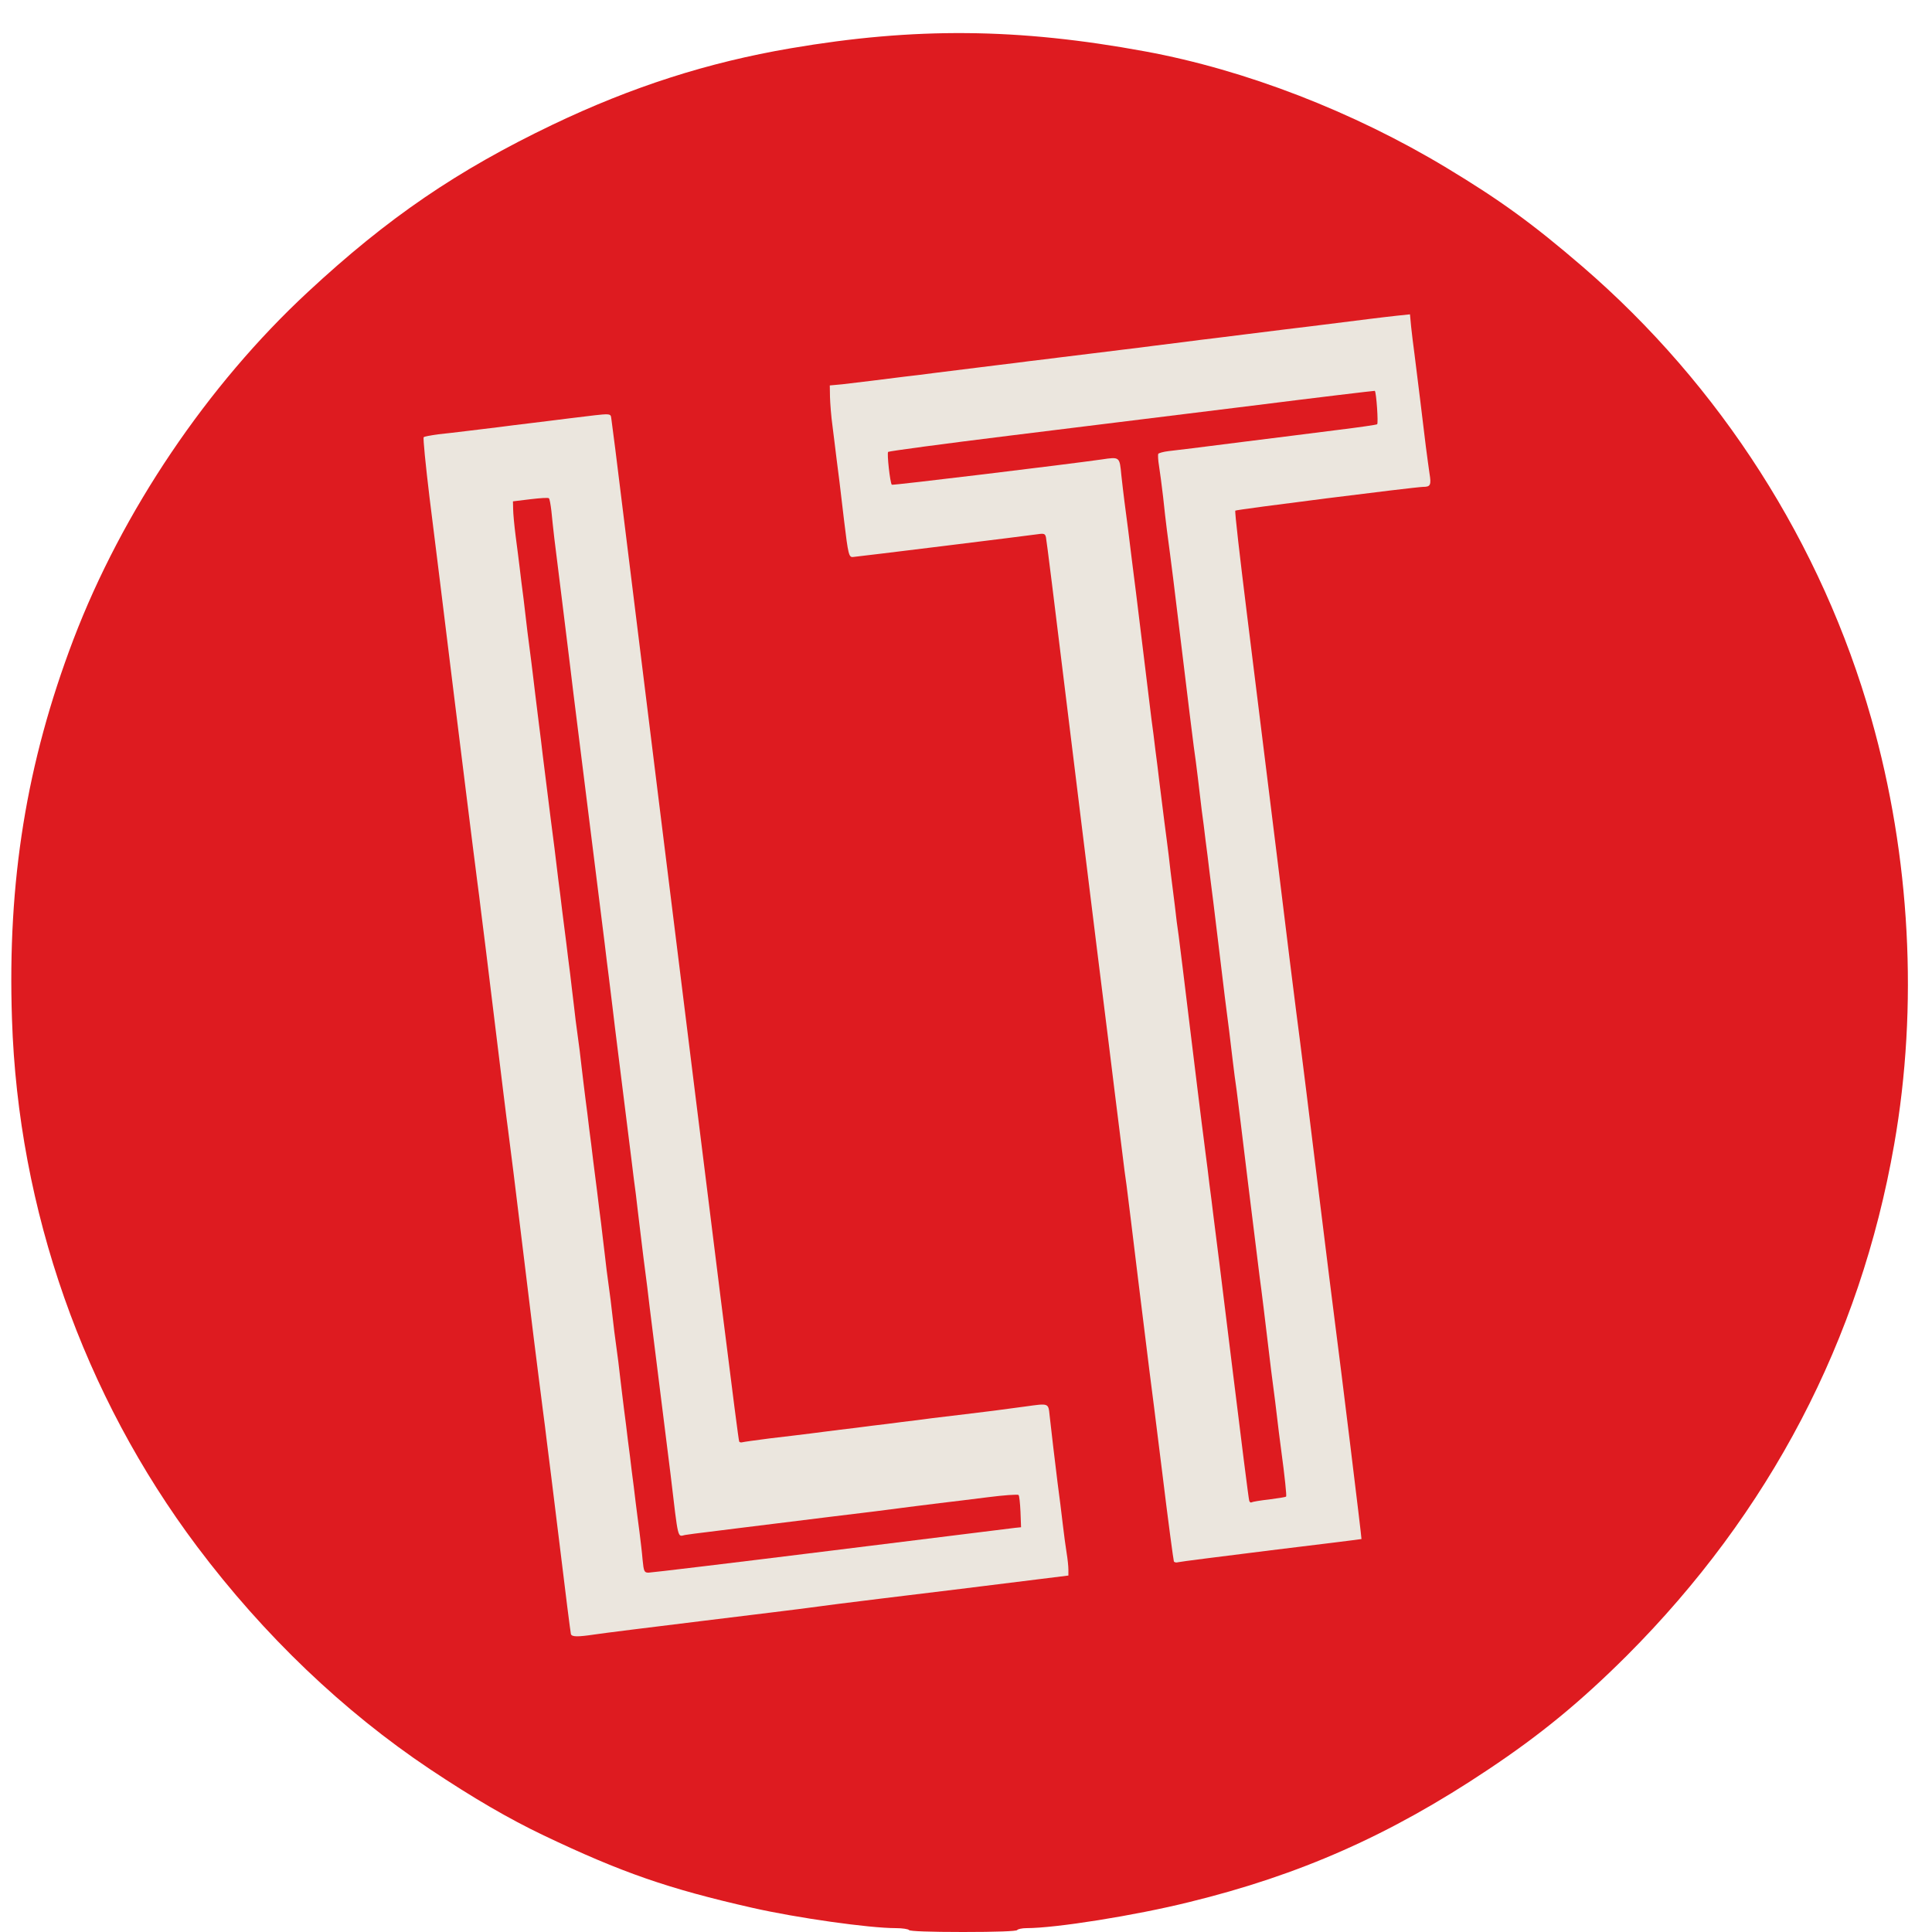<svg version="1.2" xmlns="http://www.w3.org/2000/svg" viewBox="0 0 10000 10000"><style>.s0 { fill: #ebe6de } .s1 { fill: #de1b20 }</style><g id="l4tyIft9v3ZAGZyJQrj45tG"><g id="Layer"><path id="p16v8NrHo5" fill-rule="evenodd" class="s0" d="M2925 8488c-2-7-29-218-59-468-31-250-60-490-66-532-5-43-14-114-20-158-5-44-15-115-20-157-6-43-42-334-80-648-38-313-74-604-80-645s-37-295-70-565c-33-269-64-525-70-567-5-43-15-114-20-158-6-44-15-115-20-157-6-43-46-368-90-723s-100-809-125-1010-45-389-45-418c0-60-11-54 150-72 58-6 132-15 165-20s85-12 115-15c115-13 209-25 320-39 63-8 152-18 197-22l82-6 5 33c3 19 31 234 61 479 184 1496 596 4804 598 4806s95-9 307-36c93-12 196-25 320-40 44-5 116-14 160-20 44-5 115-14 158-20 42-5 118-14 167-20 96-11 194-24 312-40 39-6 96-10 126-10h54l6 58c10 91 25 217 41 347 9 66 21 163 27 215s15 119 20 149 9 82 9 115v61l-557 69c-307 37-589 72-628 77-38 5-104 14-145 19-41 6-295 37-565 70-269 33-520 64-557 70-93 14-178 13-183-2zm1385-497c487-61 899-111 915-113 29-3 30-4 26-53-1-27-5-52-6-53-3-4-143 12-395 44-63 8-151 19-195 24-44 6-116 14-160 20s-116 15-160 20c-143 18-238 29-322 40-205 25-253 31-323 40-41 6-105 13-141 16l-66 7-7-44c-7-41-13-90-35-276-9-71-14-114-41-328-5-38-14-110-20-160-6-49-15-121-20-160-27-214-32-257-40-325-5-41-14-111-20-155-5-44-14-118-20-165s-14-119-19-160c-6-41-15-115-21-165-6-49-15-121-20-160-5-38-14-110-20-160-6-49-15-121-20-160-27-215-32-257-40-325-5-41-14-112-20-157-5-46-14-118-19-160-10-82-26-210-41-328-5-38-14-110-20-160-6-49-15-121-20-160-5-38-14-110-20-160-6-49-15-121-20-160-5-38-14-110-20-160-6-49-15-121-20-160-5-38-14-109-19-158-6-48-16-126-22-175-5-48-14-118-19-157-26-206-32-257-41-330-6-44-13-108-16-143l-5-63-62 7c-66 7-79 11-72 23 3 4 10 52 17 107 12 103 19 163 39 324 6 52 15 129 20 170s14 111 20 155c5 44 15 118 20 165 6 47 15 120 20 162 6 43 14 113 19 155 5 43 15 119 21 168 6 50 15 122 20 160 5 39 14 108 20 155s15 121 20 165c6 44 15 116 20 160 6 44 15 118 21 165s14 119 20 160c5 41 13 113 19 160 5 47 14 119 20 160s15 113 20 160 15 121 20 165c6 44 15 116 20 160 6 44 15 116 20 160 6 44 15 118 21 165s14 119 20 160c5 41 13 113 19 160 5 47 14 119 20 160s15 113 20 160 14 119 20 160 15 113 20 160 15 121 20 165c6 44 15 116 20 160 6 44 15 116 20 160 6 44 15 116 20 160 6 44 14 114 20 155 5 41 13 105 16 143l7 67 31-5c17-3 429-54 916-114z"/><path id="powt5S1j4" fill-rule="evenodd" class="s0" d="M6046 8112c-3-5-30-210-60-458-31-247-60-483-66-524-5-41-32-259-60-485-27-225-54-441-59-480-6-38-15-110-21-160-6-49-15-121-20-160-5-38-14-108-19-155-6-47-49-393-96-770-46-377-123-993-170-1371-47-377-85-697-85-712s-6-30-13-33c-7-2-215 21-462 52-248 31-472 57-500 58l-49 1-8-50c-4-27-13-90-19-140-28-239-30-256-61-490-6-49-12-130-12-180l-1-90 65-6c36-4 103-12 150-18s122-15 168-21c45-5 118-14 162-20 194-24 250-31 330-41 47-6 119-14 160-20 41-5 111-13 155-19 44-5 117-14 163-20 45-5 118-15 162-20 44-6 116-15 160-20 44-6 116-15 160-20 44-6 116-15 160-20 44-6 116-14 160-20 191-24 250-31 325-40 127-16 244-30 320-41 39-5 113-12 166-15l97-7 6 64c4 35 11 98 17 139 15 120 28 218 39 315 22 177 31 251 42 318 14 93 7 117-35 117-57 1-956 116-964 123-4 4 21 236 56 515s103 829 151 1222c85 685 98 792 120 960 6 41 46 368 90 725 44 358 85 686 91 730 35 268 139 1123 139 1145v26l-502 62c-545 68-525 66-532 54zm543-388l34-5-7-62c-3-34-11-96-16-137-6-41-14-111-20-155-5-44-14-116-20-160s-15-116-20-160c-21-176-40-334-50-405-5-41-32-259-60-485-27-225-54-441-59-480-6-38-15-110-21-160-11-95-23-193-40-322-5-43-19-154-30-248-11-93-25-205-30-247-6-43-14-114-20-158-5-44-14-116-20-160-5-44-14-115-20-157-5-43-14-118-20-168-6-49-15-121-21-160-5-38-32-254-59-480-28-225-54-445-60-487-13-98-27-210-39-313-5-44-15-123-22-176s-9-103-6-112c4-10 24-18 54-22 26-3 83-10 126-15 207-26 370-47 477-60 47-6 172-22 278-35 107-13 196-26 199-29 8-8-8-106-17-106-5 0-427 52-937 115s-1058 131-1218 151c-159 20-292 38-294 40s0 28 4 59c6 50 8 55 28 50 12-3 225-29 472-60 248-30 480-59 517-65 37-5 89-10 117-10 56 0 56 0 66 95 3 33 10 92 15 130 9 65 13 103 40 315 6 44 14 115 20 157 5 43 23 191 40 328 17 138 35 285 40 327 6 43 15 114 20 158 6 44 15 116 20 160 27 214 31 250 40 315 5 39 14 109 19 158 6 48 16 126 22 175 5 48 14 119 20 157 5 39 32 255 59 480 28 226 54 445 60 488 5 42 15 113 20 157 6 44 15 117 20 163 6 45 15 114 20 152 5 39 48 387 96 775l88 706 30-3c17-2 46-6 65-9z"/></g></g><g id="l6Xk53mQqoketk3xv405GLq"><g id="Layer"><path id="pK6981um6" fill-rule="evenodd" class="s1" d="M4705 9990c-3-5-34-10-68-10-139 0-513-53-742-105-437-99-678-183-1081-375-180-86-364-193-589-343-447-299-859-692-1204-1151C432 7222 94 6262 62 5275c-24-714 75-1326 318-1965 253-663 693-1316 1214-1799 412-383 772-629 1267-866 410-196 803-322 1231-395 643-110 1179-105 1835 16 518 95 1079 312 1561 603 277 167 445 289 702 510 716 617 1240 1437 1496 2341 202 713 244 1488 118 2205-177 1011-644 1904-1384 2645-239 238-445 408-720 591-506 338-972 544-1544 684-282 70-692 135-843 135-23 0-45 5-48 10-4 6-108 10-280 10s-276-4-280-10zM3078 8460c37-6 288-37 557-70 270-33 524-64 565-70 41-5 107-14 145-19 39-5 321-40 628-77l557-69v-31c0-16-4-55-9-85s-14-97-20-149-18-149-27-215c-16-130-31-256-41-347-7-67-3-65-126-48-118 16-216 29-312 40-49 6-125 15-167 20-43 6-114 15-158 20-44 6-116 15-160 20-44 6-116 15-160 20-44 6-115 14-157 20-43 5-136 17-208 25-71 9-135 18-142 20s-15 1-17-4c-5-7-110-850-421-3356-69-555-150-1210-180-1455s-57-460-60-477c-7-37 17-36-215-8-69 9-163 20-210 26s-119 14-160 20c-109 13-235 29-312 37-37 5-71 11-75 15s10 144 30 310c21 166 78 628 127 1027 50 399 94 760 100 803 5 42 15 113 20 157 6 44 15 115 20 158 6 42 37 298 70 567 33 270 64 524 70 565s42 332 80 645c38 314 74 605 80 648 5 42 15 113 20 157 6 44 15 115 20 158 6 42 35 282 66 532 30 250 57 461 59 468 5 15 35 15 123 2zm3502-436c256-31 466-57 467-58 2-1-109-906-136-1111-6-44-47-372-91-730-44-357-84-685-90-727-5-43-15-113-20-155-6-43-51-406-100-808-50-401-120-968-156-1258-36-291-64-531-60-534 6-6 925-122 973-123 37 0 42-10 32-70-4-25-12-88-19-140-17-144-43-351-59-480-6-41-13-104-17-139l-6-64-67 7c-36 4-97 11-136 16-99 12-227 28-320 40-75 9-134 16-325 40-44 6-116 14-160 20-44 5-116 14-160 20-44 5-116 15-160 20-44 6-116 15-160 20s-117 15-162 20c-46 6-119 15-163 20-44 6-114 14-155 19-41 6-113 14-160 20-80 10-136 17-330 41-44 6-117 15-162 20-46 6-121 15-168 21s-114 14-150 18l-65 6 1 60c1 33 6 101 13 150 6 50 16 126 21 170 10 77 17 130 39 320 21 176 25 190 46 188 34-3 918-112 957-118 33-5 38-2 42 17 3 13 46 358 96 768s127 1031 170 1380c44 349 84 676 90 725 6 50 15 122 20 160 5 39 14 111 20 160 6 50 15 122 21 160 5 39 32 255 59 480 28 226 55 444 60 485 6 41 35 277 66 524 30 248 58 454 60 458 3 5 13 7 22 4 10-3 226-30 482-62z"/><path id="pB9kOWjNu" class="s1" d="M3326 8073c-3-38-11-102-16-143-6-41-14-111-20-155-5-44-14-116-20-160-5-44-14-116-20-160-5-44-14-116-20-160-5-44-15-118-20-165s-14-119-20-160-15-113-20-160-14-119-20-160-15-113-20-160c-6-47-14-119-19-160-6-41-14-113-20-160s-15-121-21-165c-5-44-14-116-20-160-5-44-14-116-20-160-5-44-15-118-20-165s-14-119-20-160-15-113-20-160c-6-47-14-119-19-160-6-41-14-113-20-160s-15-121-21-165c-5-44-14-116-20-160-5-44-14-118-20-165s-15-116-20-155c-5-38-14-110-20-160-6-49-16-125-21-168-5-42-13-112-19-155-5-42-14-115-20-162-5-47-15-121-20-165-6-44-15-114-20-155s-14-118-20-170c-7-52-16-124-20-160s-14-110-21-165-13-118-13-140l-1-40 90-11c50-6 93-9 96-5 4 3 9 33 13 66 3 33 10 96 15 140 9 73 15 119 41 330 8 67 17 135 41 333 10 85 21 174 39 317 5 39 14 111 20 160 6 50 15 122 20 160 5 39 14 111 20 160 6 50 15 122 20 160 5 39 14 111 20 160 6 50 15 122 20 160 5 39 14 111 20 160 6 50 15 126 21 170 5 44 14 114 19 155 8 68 13 110 40 325 5 39 14 111 20 160 6 50 15 122 20 160 5 39 14 111 20 160 6 50 15 124 21 165 5 41 13 113 19 160s15 121 20 165c6 44 15 114 20 155 8 68 13 111 40 325 5 39 14 111 20 160 6 50 15 122 20 160 27 214 32 257 41 328 41 347 35 320 75 312 19-3 70-10 114-15 44-6 116-14 160-20 251-31 317-39 485-60 137-16 327-40 400-50 39-5 111-14 160-20 50-6 160-19 245-30s158-16 162-12 8 43 10 87l3 80-30 3c-16 2-445 55-952 118s-933 114-946 114c-22 0-25-5-31-67z"/><path id="pMmCWS8Ng" class="s1" d="M6466 7768c-3-7-43-326-90-708s-90-730-96-772c-5-43-14-114-20-158-5-44-14-116-20-160-5-44-15-115-20-157-6-43-32-262-60-488-27-225-54-441-59-480-6-38-15-109-20-157-6-49-16-127-22-175-5-49-14-119-19-158-9-65-13-101-40-315-5-44-14-116-20-160-5-44-14-115-20-157-5-43-23-190-40-328-17-137-35-285-40-327-6-43-14-114-20-158-5-44-15-117-20-162-6-46-15-114-20-153-5-38-12-100-16-136-9-95-8-95-101-81-183 26-1083 135-1087 131-9-9-26-163-19-170 5-4 287-42 628-84s906-112 1255-155c349-44 635-78 636-77 8 8 19 169 12 173-5 3-95 16-201 29s-230 29-277 35c-107 13-270 34-477 60-43 5-99 12-125 15s-50 10-53 14c-2 5-1 33 4 62 5 30 14 101 21 159 6 58 15 137 20 175 25 188 34 259 80 640 27 226 54 442 59 480 6 39 15 111 21 160 6 50 15 125 20 168 6 42 15 113 20 157 6 44 15 116 20 160 6 44 14 115 20 158 5 42 19 154 30 247 11 94 25 205 30 248 17 129 29 227 40 322 6 50 15 122 21 160 5 39 32 255 59 480 28 226 55 444 60 485 10 71 29 229 50 405 5 44 14 116 20 160s15 116 20 160 14 116 20 160c21 155 30 248 27 251-2 3-41 9-87 15-46 5-87 12-92 15-4 3-10-1-12-8z"/></g></g></svg>